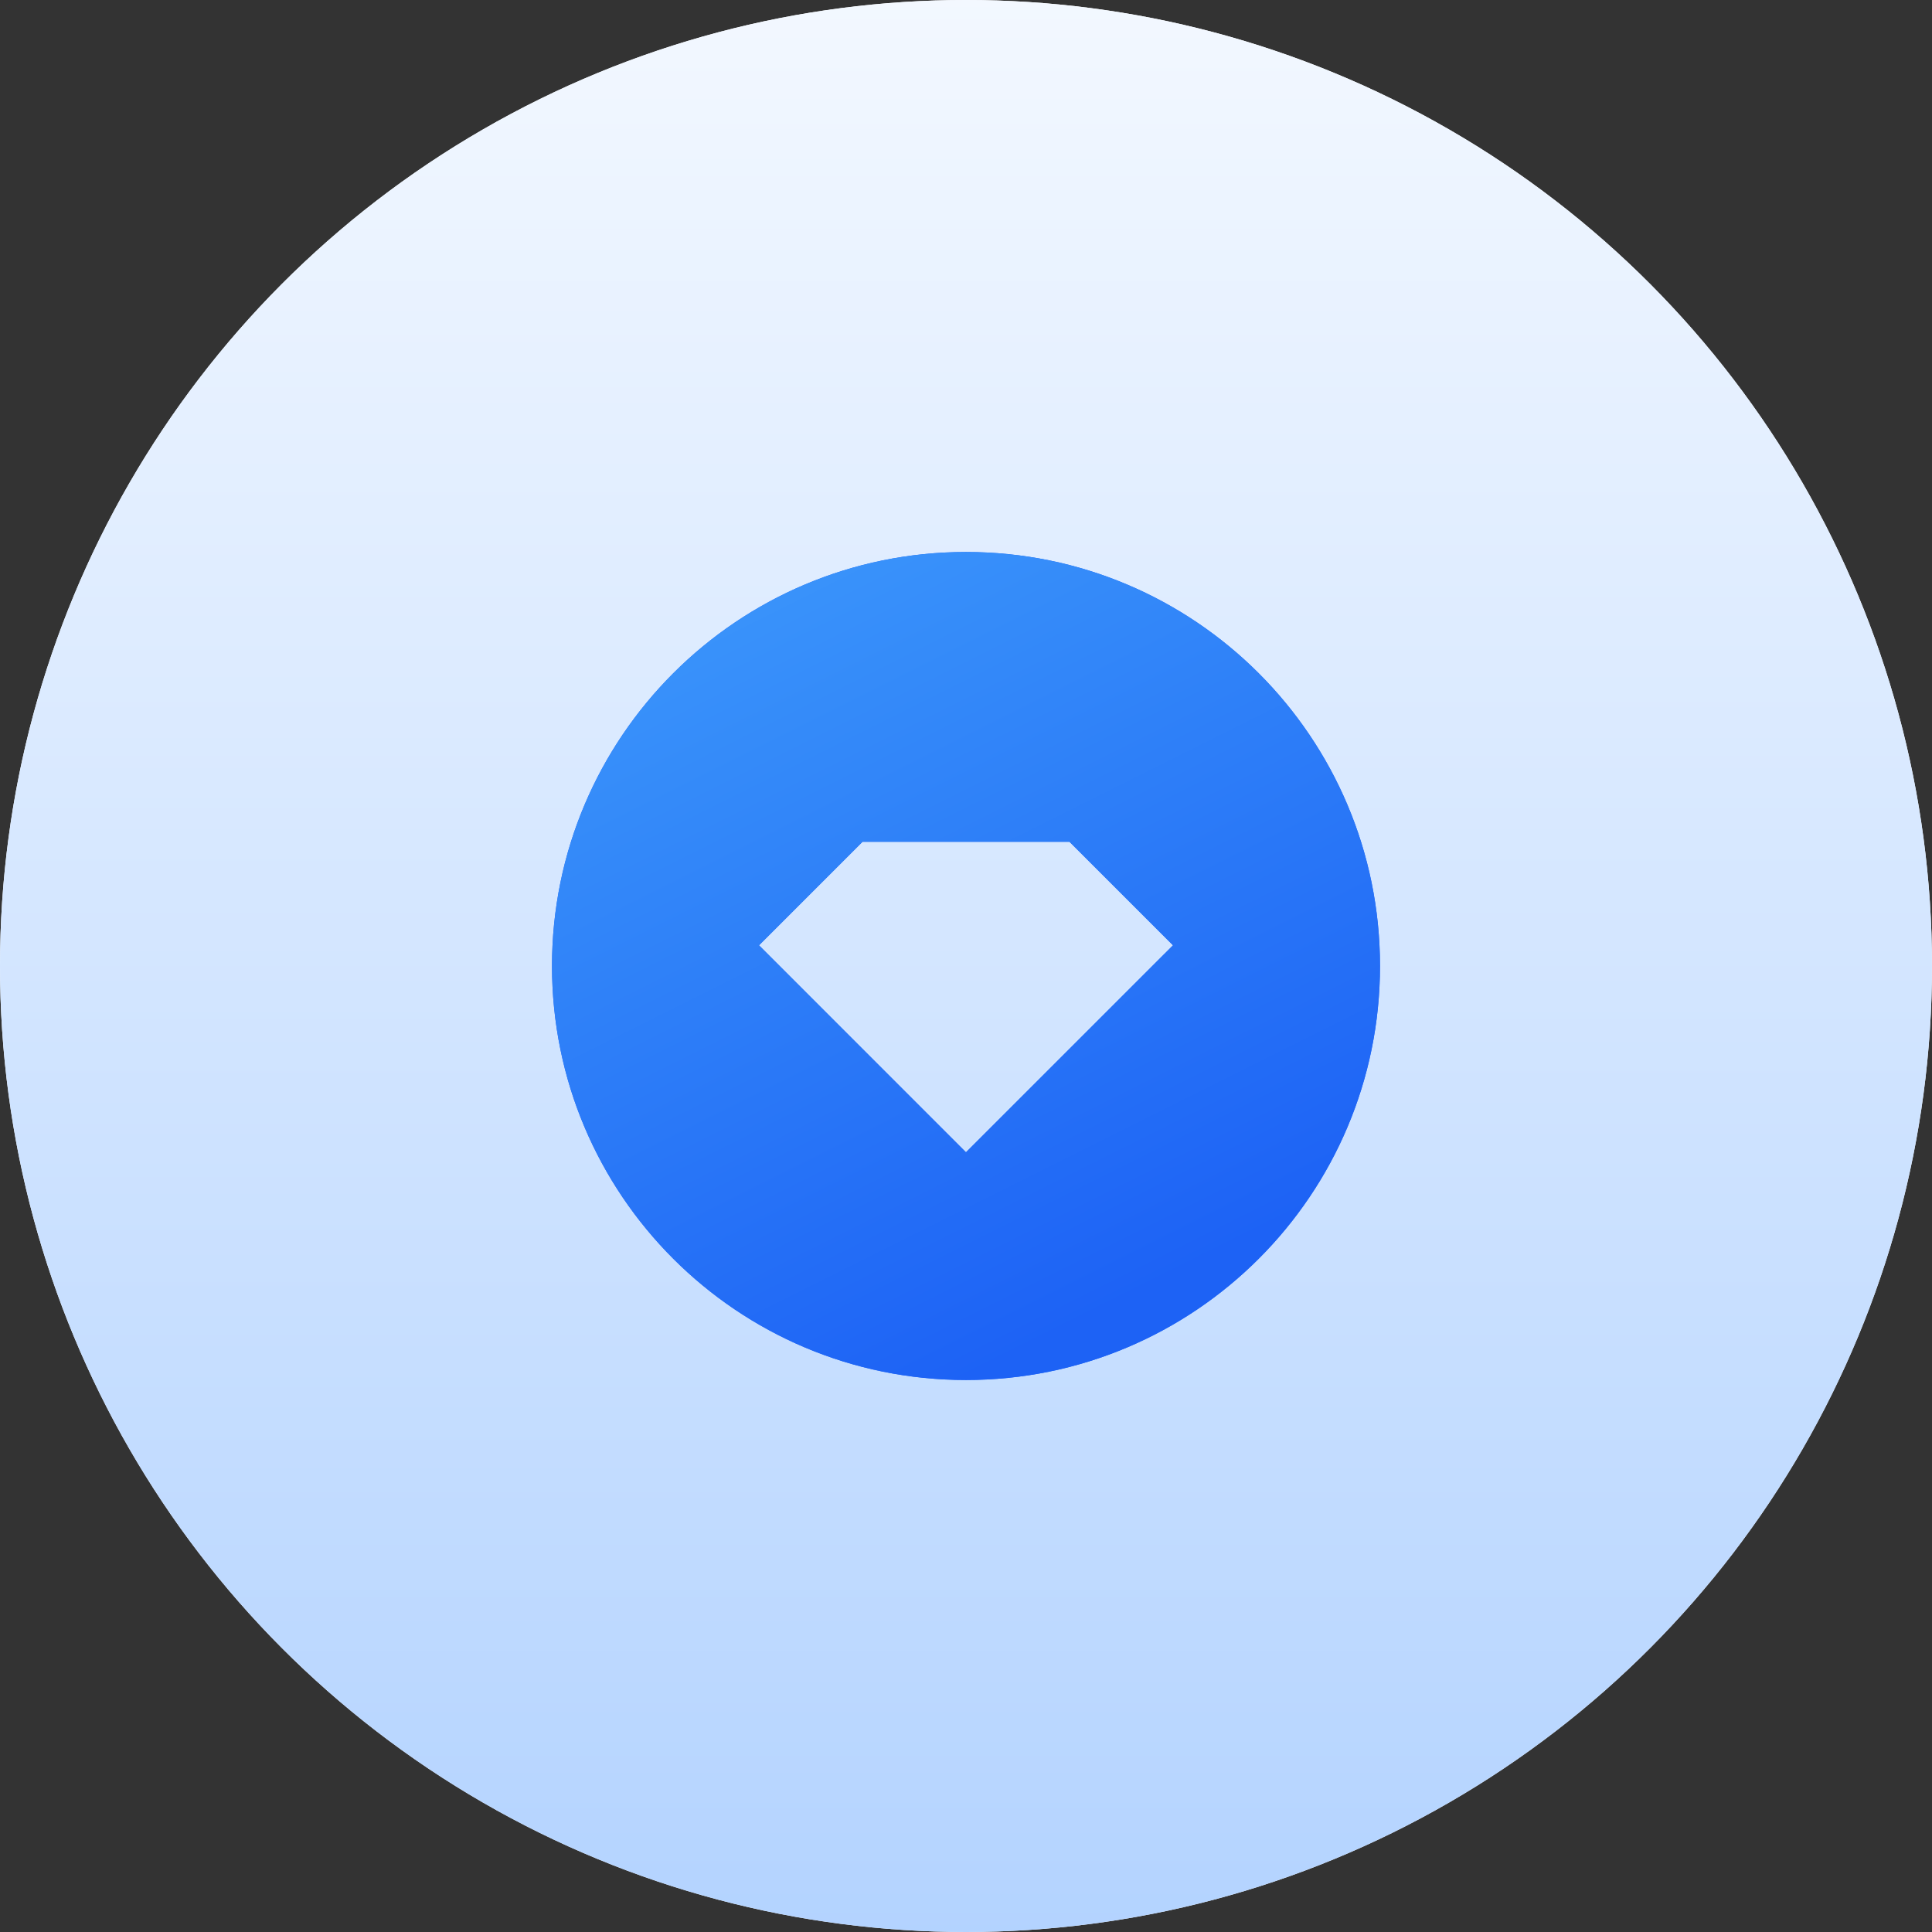 <?xml version="1.0" encoding="UTF-8"?>
<svg width="56px" height="56px" viewBox="0 0 56 56" version="1.1" xmlns="http://www.w3.org/2000/svg" xmlns:xlink="http://www.w3.org/1999/xlink">
    <rect x="0" y="0" width="56" height="56" fill="#333333" stroke="none"/>
    <title>编组 38</title>
    <defs>
        <linearGradient x1="50%" y1="0%" x2="50%" y2="100%" id="linearGradient-1">
            <stop stop-color="#F3F8FF" offset="0%"></stop>
            <stop stop-color="#B3D3FF" offset="100%"></stop>
        </linearGradient>
        <circle id="path-2" cx="28" cy="28" r="28"></circle>
        <linearGradient x1="-2.56739074e-13%" y1="3.55271368e-13%" x2="50%" y2="100%" id="linearGradient-3">
            <stop stop-color="#3E9BFB" offset="0%"></stop>
            <stop stop-color="#1D62F5" offset="100%"></stop>
        </linearGradient>
        <path d="M28,40 C21.373,40 16,34.627 16,28 C16,21.373 21.373,16 28,16 C34.627,16 40,21.373 40,28 C40,34.627 34.627,40 28,40 Z M25,24.4 L22,27.4 L27.999,33.4 L34,27.4 L31,24.4 L25,24.4 Z" id="path-4"></path>
    </defs>
    <g id="页面-1" stroke="none" stroke-width="1" fill="none" fill-rule="evenodd">
        <g id="4" transform="translate(-45, -736)">
            <g id="额度高" transform="translate(45, 736)">
                <g id="椭圆形">
                    <use fill="#FFFFFF" xlink:href="#path-2"></use>
                    <use fill="url(#linearGradient-1)" xlink:href="#path-2"></use>
                </g>
                <g id="形状" fill-rule="nonzero">
                    <use fill="#1D62F5" xlink:href="#path-4"></use>
                    <use fill="url(#linearGradient-3)" xlink:href="#path-4"></use>
                </g>
            </g>
        </g>
    </g>
</svg>